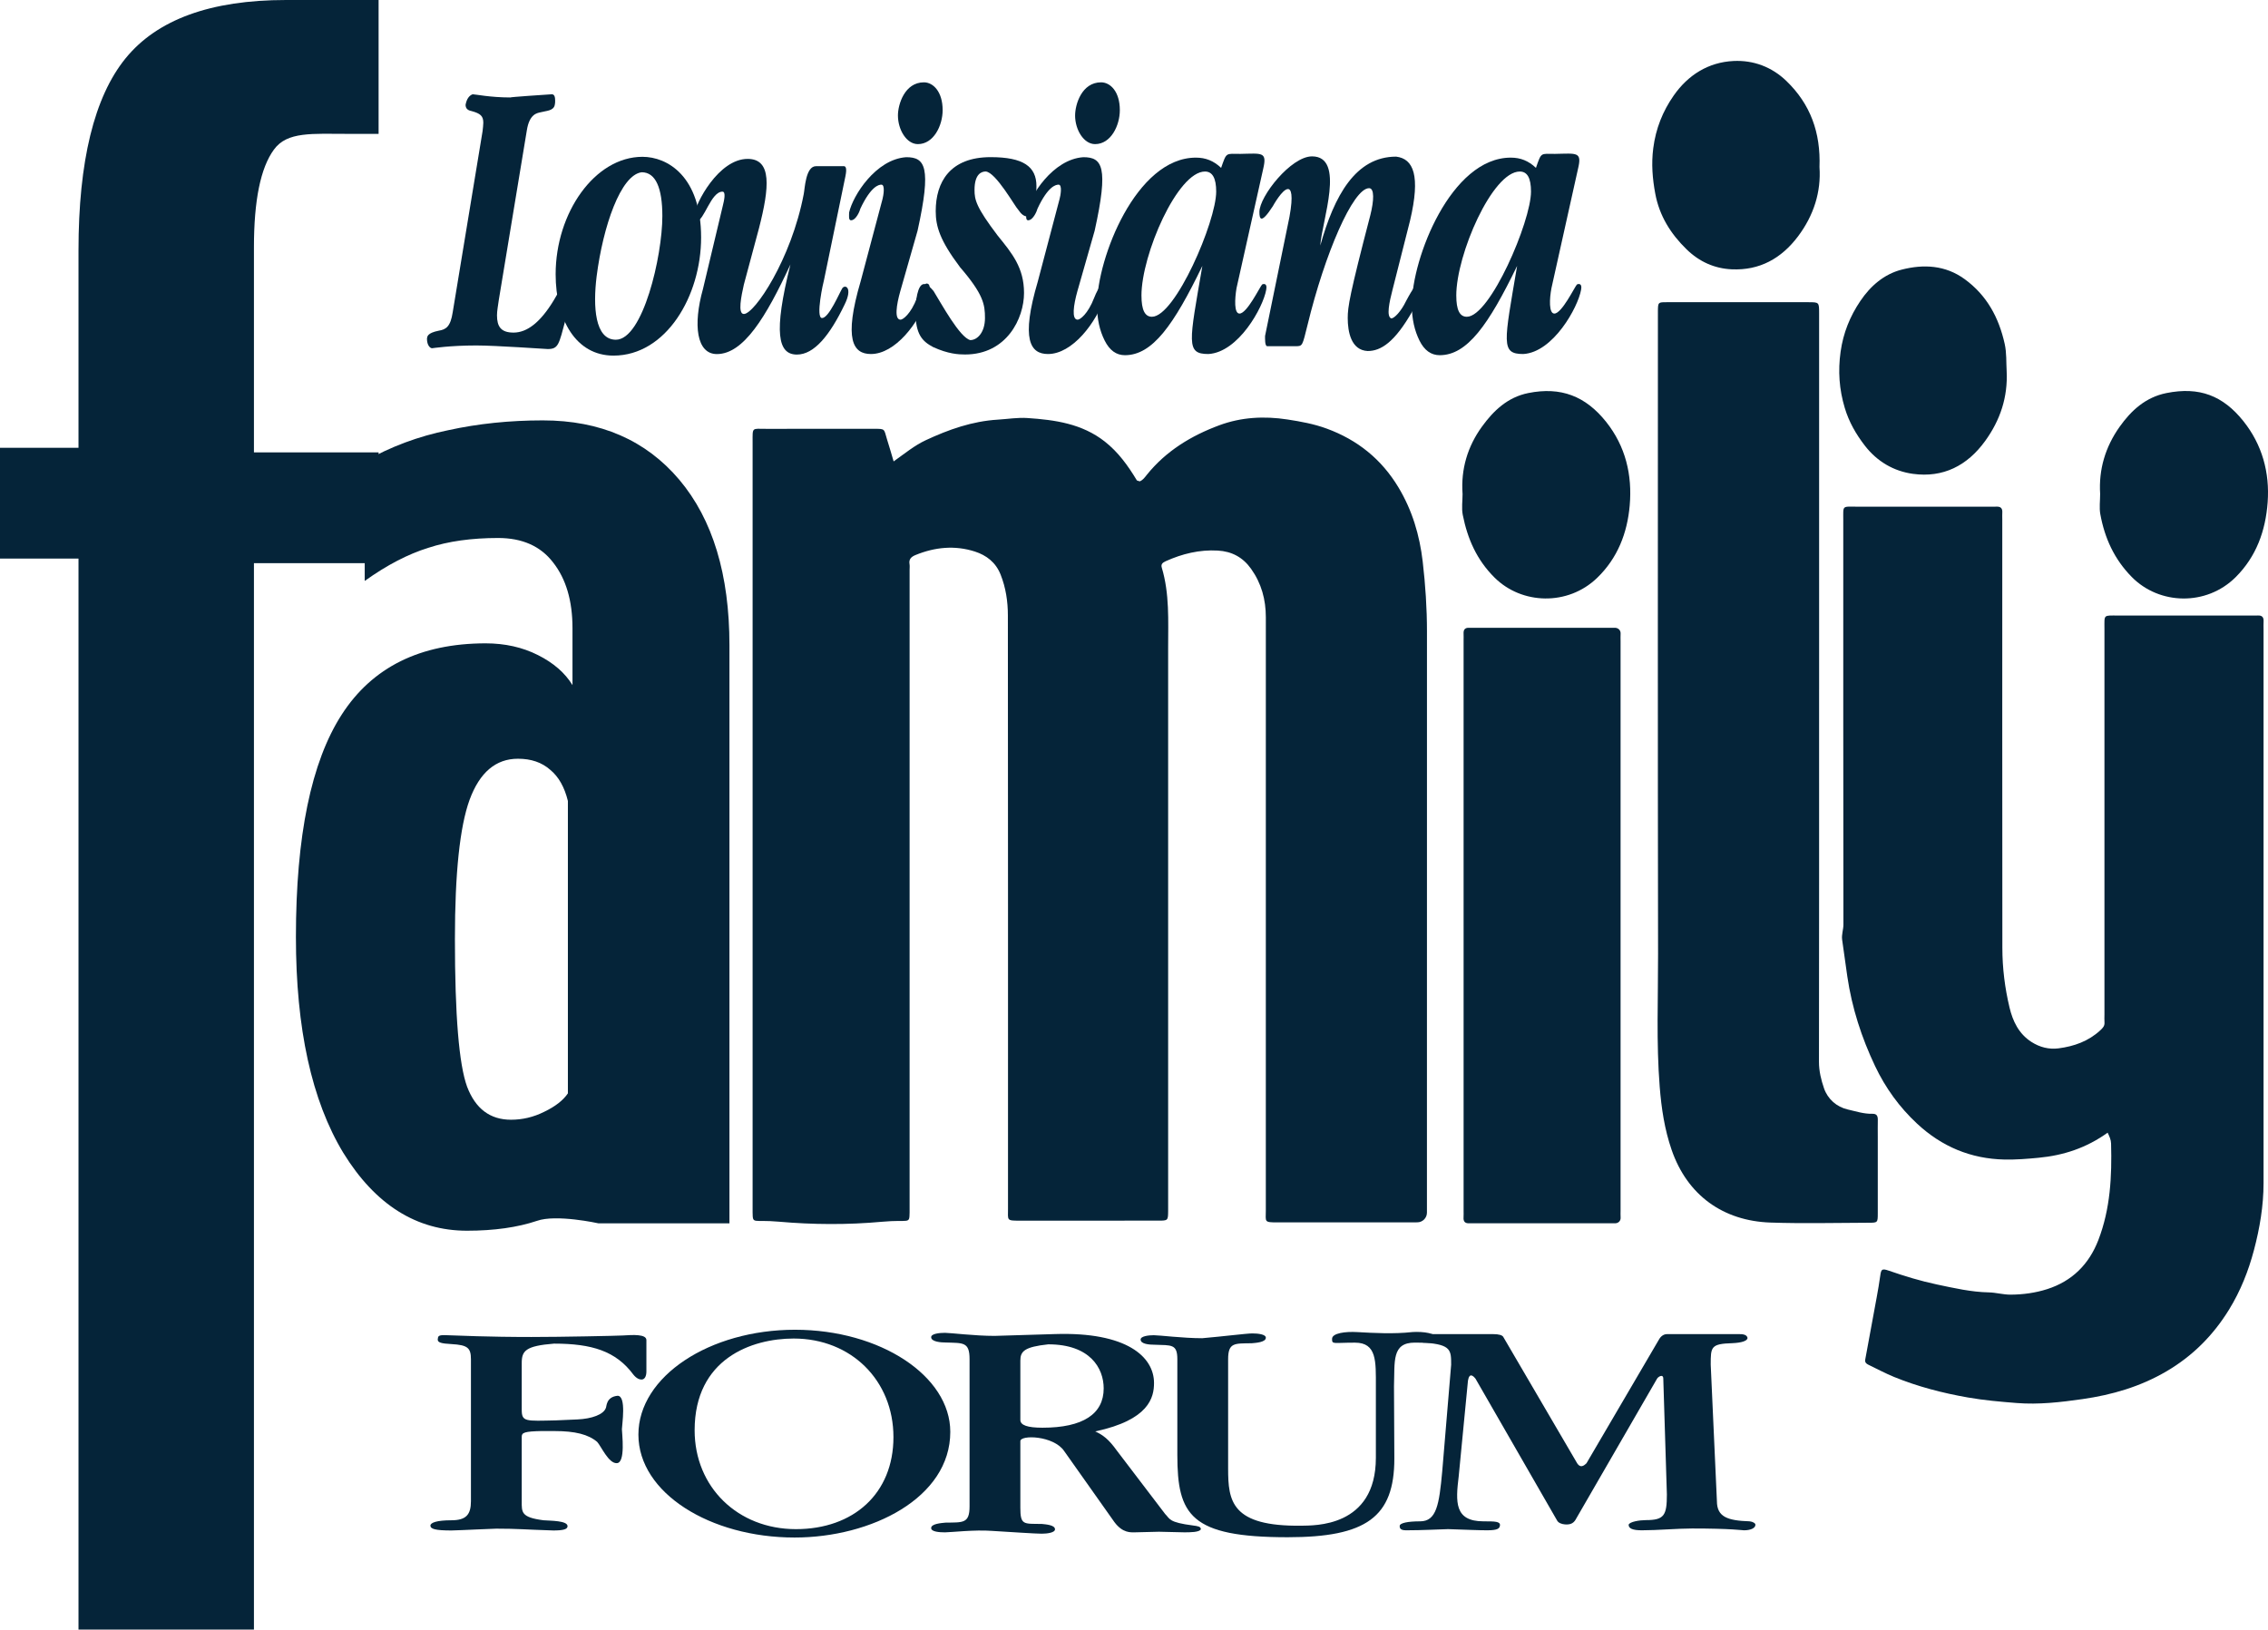 <?xml version="1.0" encoding="UTF-8"?><svg id="a" xmlns="http://www.w3.org/2000/svg" viewBox="0 0 1414.9 1016.76"><defs><style>.f,.g{fill:#052439;stroke-width:0px;}.g{fill-rule:evenodd;}</style></defs><g id="b"><g id="c"><path class="g" d="M338,892.9h7.88c13.05,0,21.17,2.12,26.66,6.76,2.41,2.56,7.06,13.45,12.19,13.27,5.69,0,3.25-18.68,3.25-21.21,0-2.38,2.99-20.84-2.71-20.84-7.3.77-6.77,6.8-7.3,7.6-1.42,4.1-8.74,6.76-17.7,7.17l-13.55.59c-18.78.4-21.23.99-21.23-6.58v-29.25c0-7.6,2.45-10.64,20.14-12.06,23.61,0,38.59,4.64,49.45,19.27,2.17,2.74,4.11,3.14,5.15,3.14,1.9,0,3.03-1.94,3.03-5.08v-19.52c0-3.83-8.45-3.29-14.82-2.89-3.82.22-38.23.94-56.93.94-7.03,0-25.12,0-53.01-1.12-5.22-.22-5.22.58-5.42,2.71,0,1.88,2.13,2.49,8.73,2.85,9.86.58,11.99,2.31,11.99,9.43v88.61c0,8.34-3,11.88-12.17,11.88s-13.11,1.5-13.11,3.33c0,2.12,3.1,3.03,13.11,3.03,6.69-.15,25.55-1.13,28.01-1.13,13.38,0,17.23.55,35.56,1.13,6.14,0,8.87-.73,8.87-2.67,0-3.55-10.83-3.36-14.96-3.69-14.15-1.79-13.62-5.08-13.62-11.88v-40.29c0-2.52,1.69-3.29,12.52-3.51Z"/><path class="g" d="M496.54,954.1c-36.3,0-63.19-26.25-63.19-61.68,0-44.64,35.53-57.25,61.79-57.25,35.98,0,62.24,26.25,62.24,61.49s-24.9,57.44-60.83,57.44ZM495.69,959.33c47.91,0,97.15-24.71,97.15-65.92,0-34.91-43.72-63.72-96.89-63.72s-97.68,29.03-97.68,65.44,44.8,64.2,97.42,64.2Z"/><path class="g" d="M653.97,838.79c26.06,0,34.57,14.84,34.57,27.49,0,15.98-12.95,24.53-38.19,24.53-9.37,0-13.8-1.57-13.8-4.83v-37.03c0-5.78,2.44-8.55,17.42-10.16ZM636.55,940.45v-41.24c0-4.08,20.62-3.53,27.26,6.06l31.42,44.43c5.23,7.01,10.33,6.39,12.78,6.39,1.14,0,1.96,0,15-.37l15.82.37c3.39,0,9.51,0,10.33-1.91,0-1.76-2-1.95-4.78-2.35-15.49-1.98-14.39-4.11-17.54-7.23l-29.96-39.33c-5.29-7.42-8.84-9.92-13.62-12.15,33.66-7.16,36.68-21.22,36.68-30.22,0-16.27-16.91-31.95-61.77-30.52l-37.73,1.14c-12.23,0-27.52-1.91-30.89-1.91-3.59,0-8.64.55-8.64,2.72,0,2.94,6.41,3.31,8.9,3.31,10.9.4,15.05-.59,15.05,10.36v91.91c0,10.8-4.14,9.95-15.05,10.13-2.49.26-8.9.66-8.9,3.38,0,2.31,5.04,2.68,8.64,2.68,3.37,0,18.66-1.73,29.15-.92,12.53.77,27.56,1.76,31.17,1.76,3.39,0,8.29-.62,8.29-2.75,0-2.72-5.82-3.08-8.29-3.34-11.43-.15-13.33.84-13.33-10.39Z"/><path class="g" d="M880.89,831.15c-11.25,1.25-23.76.6-34.12,0-7.28-.44-15.76.6-15.76,4.22s.58,2.37,14.29,2.37,13.04,11.73,13.04,27.19v44.64c0,43.72-38.96,42.17-46.33,42.38-43.92.58-45.84-15.38-45.84-35.65v-68.24c0-10.53,4.09-9.77,14.75-9.95,2.44-.22,8.78-.58,8.78-3.46,0-2.13-4.93-2.67-8.5-2.67-3.33,0-18.32,1.88-31.18,2.99-11.94,0-26.72-1.87-30.2-1.87-3.28,0-8.23.58-8.23,2.7,0,2.85,5.42,3.24,8.79,3.24,10.34.4,14.11-.58,14.11,9.01v59.68c0,37.54,8.02,51.42,68.83,51.42,49.01,0,66.55-12.57,66.55-49.09l-.22-45.15c.54-15.46-1.52-27.19,13-27.19,13.76,0,13.76,1.09,13.76-2.37s-8.22-4.66-15.5-4.22Z"/><path class="g" d="M976.47,951.16c3.05.18,4.92-.59,6.3-2.7l50.98-88.22c.61-1.17,3.9-3.29,3.9,0l2.24,72.24c0,13.09-1.71,15.98-13.09,15.98-3.82,0-10.2.99-10.77,2.89,0,2.34,2.44,3.47,8.29,3.47,9.43,0,22.44-1.13,31.26-1.13,24.63,0,31.3,1.13,32.4,1.13,4.19,0,7.15-1.35,7.15-3.47,0-.92-1.58-1.9-3.54-2.12-13.86-.44-20.49-2.74-20.49-12.65l-3.86-85.07c0-11.12,0-13.05,13.58-13.45,5.77-.26,9.11-1.39,9.39-3.14-.29-2.71-4.39-2.49-5.24-2.49h-45.08c-1.71,0-3.66.99-5,3.47l-45.16,77.1c-.61.4-3.29,3.88-5.81,0l-45.98-78.64c-.57-1.35-3.01-1.94-6.38-1.94h-43.98c-2.52,0-4.43.99-4.43,2.49-.53,1.75,2.76,2.89,6.14,2.89,16.02,1.21,16.02,4.75,16.02,13.71l-5.57,66.54c-1.91,20.87-3.58,31.18-13.82,31.18-7.52,0-12.72.99-12.72,2.92,0,1.54.61,2.67,4.1,2.67,10,0,20-.58,26.06-.73,11.38.37,19.39.73,24.35.73,6.67,0,7.8-1.13,8.05-3.03.29-2.56-3.29-2.56-10.24-2.56-18.29,0-17.44-12.1-15.49-28.19l5.77-59.63c.89-5.23,3.33-2.93,4.71-1.17l50.94,88.55c.81,1.43,2.76,2.19,5.04,2.38Z"/></g><g id="d"><path class="f" d="M557.49,287.9c6.97-4.95,13.02-9.96,20.04-13.23,14.28-6.65,28.94-11.87,45.02-12.84,6.13-.37,12.3-1.42,18.43-1,17.16,1.16,33.99,3.48,48.23,14.66,8.43,6.62,14.47,15.02,20.05,24.28.67.21,1.09.35,1.76.57,2.05-.81,3.24-2.6,4.45-4.11,11.97-14.88,27.76-24.42,45.24-30.9,13.59-5.03,27.89-5.84,42.48-3.6,8.37,1.29,16.52,2.77,24.48,5.69,19.22,7.04,34.2,19.12,44.76,36.68,8.58,14.28,13.21,29.78,15.13,46.29,1.68,14.54,2.67,29.09,2.66,43.73-.04,120.14-.02,240.28-.02,360.42,0,.71,0,1.42,0,2.14-.04,3.32-2.73,5.99-6.05,5.99-29,.02-58-.02-86.99.03-8.79.01-7.47-.23-7.47-7.43,0-123.36-.01-246.72.01-370.09,0-11.06-2.74-21.19-9.21-30.27-5.12-7.19-12.01-10.89-20.78-11.38-11.43-.64-22.13,1.97-32.5,6.64-2.19.99-3.01,2.05-2.42,4.02,4.88,16.29,3.96,33.02,3.96,49.68,0,116,0,232.68,0,349.55,0,.7,0,1.39,0,2.09-.06,6.03-.06,6.1-6.12,6.1-28.75.03-57.51-.01-86.26.02-8.61.01-7.52-.08-7.52-7.53,0-123.36.04-246.73-.08-370.09,0-8.68-1.27-17.3-4.56-25.56-3.02-7.58-8.85-12.01-16.03-14.32-12.47-4.01-24.92-2.77-37.01,2.17-2.59,1.06-4.32,2.55-3.75,5.71.2,1.12.04,2.31.04,3.47,0,133.57,0,267.41,0,398.36,0,.91.02,1.82,0,2.73-.16,7.6-.09,4.17-17.19,5.74-21.46,1.96-43.09,1.84-64.56-.06-16.09-1.42-16.06,1.86-16.19-5.77-.04-2.05,0-4.09,0-6.14,0-156.42,0-315.97,0-474.32,0-9.78-.62-8.43,8.51-8.45,22.32-.04,44.65,0,66.97-.02,7.35,0,6.38-.13,8.34,6.45,1.36,4.55,2.81,9,4.17,13.92Z"/><path class="f" d="M1314.82,706.75c-13.3,9.54-27.5,14.16-43.1,15.64-7.09.68-14.13,1.25-21.21,1.1-21-.46-39.07-8.02-54.49-22.35-11.09-10.31-19.79-22.37-26.21-35.89-8.45-17.78-14.48-36.38-17.36-56.01-1.12-7.64-2.2-15.28-3.23-22.94-.43-3.18.8-6.22.8-9.44-.11-84.09-.1-168.19-.09-252.28,0-9.49-.92-8.44,8.52-8.45,27.42-.02,54.83,0,82.25,0,1.61,0,3.23.07,4.84-.01,2.68-.13,3.77,1.13,3.6,3.73-.09,1.38-.01,2.76-.01,4.15,0,89.16-.05,178.32.05,267.49.01,12.54,1.57,25.07,4.48,37.2,1.99,8.33,5.71,16.34,13.66,21.42,5.29,3.39,11.03,4.78,16.97,4,9.61-1.26,18.56-4.4,25.95-11.22,1.67-1.54,2.83-2.75,2.65-5.05-.13-1.6-.02-3.22-.02-4.84,0-80.18,0-160.35,0-240.53,0-9.3-.88-8.4,8.61-8.41,27.42,0,54.83,0,82.25,0,1.61,0,3.23.06,4.84-.02,2.7-.14,3.73,1.16,3.57,3.75-.1,1.61-.02,3.22-.02,4.84,0,115.2,0,230.39,0,345.59,0,14.2-2.38,28.15-5.98,41.77-3.44,13.01-8.38,25.5-15.55,37.15-9.96,16.17-22.84,29.03-39.18,38.59-16.21,9.47-33.78,14.6-52.26,17.24-13.62,1.95-27.32,3.53-41,2.44-10.16-.81-20.37-1.68-30.5-3.46-15.77-2.77-31.11-6.74-45.91-12.76-5.52-2.25-10.8-5.1-16.19-7.69-1.34-.64-2.24-1.52-1.92-3.22,2.4-12.94,4.8-25.87,7.15-38.82.81-4.46,1.6-8.94,2.21-13.43.56-4.11,1.08-4.67,5.25-3.23,9.9,3.42,19.9,6.5,30.13,8.65,10.66,2.24,21.3,4.71,32.31,4.93,4.54.09,8.96,1.43,13.61,1.41,7.85-.04,15.57-1.1,22.9-3.46,15.44-4.97,26.01-15.37,31.89-30.66,7.48-19.44,8.47-39.65,7.92-60.12-.06-2.39-.97-4.4-2.14-6.8Z"/><path class="f" d="M1134.85,430.33c0,77.4.04,154.8-.08,232.2,0,5.82,1.34,11.23,3.16,16.55,2.29,6.65,7.88,11.59,14.74,13.16,5.11,1.16,10.13,2.84,15.46,2.7,2.87-.07,3.4,1.59,3.35,3.98-.08,3.45-.02,6.91-.02,10.37,0,15.89.02,31.79,0,47.68,0,5.84-.06,5.94-5.48,5.95-20.5.05-41.02.59-61.5-.11-29.47-1.01-51.85-17.01-61.63-45.36-4.4-12.75-6.37-25.87-7.44-39.4-2.18-27.59-.97-55.16-1.02-82.72-.23-132.91-.1-265.83-.1-398.74,0-.92-.02-1.84,0-2.76.11-5.18.12-5.27,5.44-5.27,29.49-.03,58.97-.02,88.46,0,6.64,0,6.67.03,6.67,6.84,0,53.44,0,106.88,0,160.33,0,24.88,0,49.76,0,74.63Z"/><path class="f" d="M913.07,577.54c0-59.32,0-118.64,0-177.97,0-1.38.06-2.76-.01-4.14-.15-2.58.9-3.88,3.56-3.72,1.13.07,2.27,0,3.41,0,27.99,0,55.97,0,83.96,0,1.08,0,2.17.05,3.25,0,2.19-.11,3.91,1.47,3.78,3.65-.09,1.6-.02,3.21-.02,4.82,0,118.41,0,236.83,0,355.24,0,1.42-.07,2.84.03,4.25.16,2.12-1.5,3.69-3.63,3.6-1.35-.06-2.7,0-4.05,0-27.53,0-55.06,0-82.6,0-1.37,0-2.73-.07-4.09,0-2.58.13-3.8-.99-3.62-3.65.09-1.37.03-2.76.03-4.14,0-59.32,0-118.64,0-177.97Z"/><path class="f" d="M1310.18,308.18c-.95-15.2,3.21-29.25,12.08-41.79,7.29-10.3,16.31-18.53,29.23-21.13,20.59-4.15,35.35,1.62,48.04,17.49,11.71,14.65,16.52,32.07,15.15,50.67-1.3,17.67-7.01,33.82-19.99,46.73-18.23,18.11-47.58,17.35-64.8-.16-10.96-11.15-16.87-24.26-19.6-39.15-.73-4.01-.11-8.26-.11-12.65Z"/><path class="f" d="M1251.86,231.59c.79,16.15-3.97,30.53-13.42,43.57-11.18,15.44-26.24,23.06-45.06,20.49-11.95-1.64-22.34-7.66-30.05-17.67-5.52-7.16-9.86-14.75-12.47-23.47-3.46-11.55-4.29-22.97-2.59-35.06,1.65-11.74,5.84-22.05,12.29-31.62,6.33-9.39,14.79-16.76,25.77-19.58,13.67-3.51,27.3-2.85,39.36,5.94,13.78,10.05,21.28,23.9,24.94,40.35,1.27,5.73.9,11.36,1.23,17.04Z"/><path class="f" d="M1135.1,104.34c1.05,15.27-3.51,30-13.42,43.17-10.37,13.77-23.98,21.32-41.3,20.53-10.74-.49-20.19-4.67-28.2-12.47-10.01-9.74-16.96-20.98-19.52-34.66-1.75-9.36-2.53-18.63-1.27-28.43,1.58-12.29,5.91-23.04,12.73-32.83,8.95-12.85,21.63-20.81,37.31-21.59,12.37-.61,23.89,3.64,33.07,12.52,14.85,14.35,21.43,32.04,20.59,53.76Z"/><path class="f" d="M912.42,308.1c-1.1-15.37,3.13-29.53,12.12-41.93,7.21-9.94,16-18.33,28.85-20.92,20.4-4.11,35.81,1.94,48.56,17.92,12.2,15.3,16.41,33.23,14.75,52.21-1.5,17.17-7.53,32.88-20.39,45.25-18.22,17.52-46.9,16.63-63.89-.21-11.16-11.06-16.92-24.28-19.86-39.1-.84-4.21-.13-8.73-.13-13.22Z"/><path class="g" d="M236.19,83.53h-18.48c-22.95,0-38.57-1.61-46.83,9.82-8.34,11.37-12.46,31.71-12.46,60.98v127.94h77.77v69.13h-77.77v665.36H48.97V348.52H0v-69.13h48.97v-123.08c0-55.77,9.81-95.8,29.31-119.85C98.01,12.18,131.41,0,178.45,0h57.74v83.53Z"/><path class="g" d="M354.28,682.19v-182.44c-2.12-8.67-5.78-15.13-11.03-19.44-5.23-4.63-11.94-6.9-20.11-6.9-13.83,0-23.9,8.52-30.2,25.65-6.07,16.72-9.14,45.76-9.14,86.81,0,47.64,2.54,78.32,7.59,92.15,5.23,13.79,14.37,20.63,27.41,20.63,7.06,0,14.02-1.6,20.68-4.94,6.98-3.34,11.85-7.17,14.82-11.53ZM455.09,763.29h-81.77s-26.35-5.85-38.41-1.52c-12.04,4.04-26.61,6.13-43.55,6.13-31.55,0-57.25-16.22-77.19-48.59-19.73-32.61-29.56-77.53-29.56-134.65,0-62.95,9.51-109.25,28.58-138.8,19.11-29.61,48.95-44.37,89.65-44.45,12.29,0,23.14,2.47,32.74,7.31,9.7,4.86,16.9,11.12,21.57,18.75v-35.56c0-17.07-4.03-30.7-12.08-40.95-7.83-10.23-19.28-15.28-34.34-15.28-16.5,0-31,2.02-43.49,6.12-12.53,3.87-25.74,10.68-39.71,20.67v-74.59c16.16-9.2,33.56-15.67,52.08-19.45,18.71-4.1,38.37-6.13,59-6.13,35.97,0,64.34,12.37,85.2,37.06,20.84,24.75,31.26,59.17,31.26,103.25v360.68Z"/></g><g id="e"><path class="g" d="M352.78,199.57c3.17-11.07,4.62-16.82,4.62-20.08,0-2.78-1.18-3.22-2.99-3.22-3.45.44-8.31,10.26-9.01,11.2-8.25,13.58-16.52,20.05-25.03,20.05-7.85,0-10.32-3.76-10.32-10.78,0-2.76.64-5.99,1.15-9.73l17.47-105.71c1.61-10.19,6.4-10.74,8.49-11.22,3.45-.98,8.25-.79,8.95-4.72.22-.83.22-1.79.22-2.58,0-2.23-.42-3.96-2.09-3.96-4.06.24-25.92,1.73-25.92,1.99-12.39,0-21.88-1.99-23.45-1.99-2.05.72-3.71,2.73-4.42,6.54,0,2.19,1.16,3.46,3.73,3.94,5.5,1.51,7.33,3.04,7.33,7.28,0,1.51-.26,3.28-.46,5.27l-18.61,112.87c-1.38,9.05-4.12,10.87-8.73,11.61-7.35,1.49-7.13,3.7-7.35,4.96,0,4.26,2.03,5.99,3.19,5.99.24,0,11.02-1.73,27.61-1.73,12.21,0,43.44,2.23,44.57,2.23,6.69,0,6.95-2.95,11.06-18.22Z"/><path class="g" d="M346.64,171.12c0,28.34,12.65,50.76,36.08,50.76,32.84,0,54.67-37.24,54.67-73.72,0-38.29-21.12-50.32-36.58-50.32-29.73,0-54.17,34.93-54.17,73.28ZM384.2,211.97c-13.13,0-14.32-20.71-11.99-39.56,3.98-31.21,15.02-63.35,28.13-64.93,8.69,0,12.87,9.77,12.87,27.34,0,25.04-12.13,77.15-29.01,77.15Z"/><path class="g" d="M527.39,110.1c1.18-5.58,0-6.41-.92-6.41h-17.41c-6.53,0-6.97,14.32-7.65,17.41-7.79,40.83-30.74,74.81-37.34,74.81-3.98,0-1.61-11.24,0-18.39l9.38-34.95c6.6-25.56,8.23-43.43-7.03-43.43-18.07,0-32.61,27.6-33.47,35.47,0,2.28.46,3.32,1.63,3.32,4.68,0,8.85-18.35,16.12-18.35,2.37,0,.96,5.84.2,8.92l-12.35,51.79c-6.32,22.52-3.98,40.63,8.67,40.63,16.6,0,30.66-23.01,45.9-55.94-10.76,42.93-7.73,56.25,4.04,56.25,10.8,0,20.56-12.09,29.75-31.21,5.16-10.45.48-12.75-1.42-10.21-1.87,3.04-8.41,18.63-12.65,18.63s.9-22.94,1.16-23.47l13.39-64.88Z"/><path class="g" d="M536.93,175.47c-10.72,36.5-4.72,45.42,6.41,45.42,14.94,0,29.95-18.92,36.1-37.02,1.43-6.63-.24-6.96-1.64-6.96-2.63,1.55-4.5,5.91-5.66,8.77-3.98,10.41-8.91,13.78-10.32,13.78-3.99,0-2.57-9.23-.2-17.65l10.8-37.83c8.85-40.06,4.66-45.9-7.09-45.9-18.99,1.29-33.29,24.01-35.6,34.49,0,2.01-.46,4.88,1.16,4.88,3.27,0,5.62-6.14,5.84-7.24,6.61-14.04,11.52-15,13.11-15,2.55,0,1.2,7.13.74,8.92l-13.65,51.35ZM560.18,72.03c0,8.92,5.36,17.89,12.45,17.89,9.8,0,15.44-11.55,15.44-21.21,0-11.5-5.9-17.34-11.69-17.34-11.99,0-16.2,13.75-16.2,20.66Z"/><path class="g" d="M598.76,166.52c14.76,17.08,15.72,23.46,15.72,31.88,0,8.9-4.68,13.8-9.15,13.8-6.56-1.55-18.03-22.7-22.95-30.64-2.35-2.78-4.22-4.33-5.88-4.33-4.18,0-5.36,10.98-5.36,17.36,0,14,4.18,18.35,10.96,21.95,9.42,4.33,15.98,4.64,19.94,4.64,26.06,0,36.8-22.59,36.8-38.38s-7.45-24.73-16.4-35.76c-13.57-17.87-14.48-22.44-14.48-28.56,0-9.99,4.4-11.48,6.97-11.48,6.38.46,18.29,21.96,20.38,23.97,1.71,2.58,3.53,4.11,5.7,4.11,4.9,0,5.58-14.28,5.58-18.94,0-12.24-8.23-18.09-28.57-18.09-25.36,0-34.27,15.55-34.27,33.7,0,9.43,2.57,18.17,15.02,34.75Z"/><path class="g" d="M647.49,175.47c-10.8,36.5-4.7,45.42,6.3,45.42,15,0,30.02-18.92,36.12-37.02,1.37-6.63-.28-6.96-1.67-6.96-2.55,1.55-4.44,5.91-5.58,8.77-4.02,10.41-8.91,13.78-10.36,13.78-3.93,0-2.55-9.23-.2-17.65l10.8-37.83c8.88-40.06,4.7-45.9-7.07-45.9-18.97,1.29-33.29,24.01-35.6,34.49,0,2.01-.48,4.88,1.15,4.88,3.25,0,5.64-6.14,5.86-7.24,6.54-14.04,11.48-15,13.15-15,2.51,0,1.16,7.13.64,8.92l-13.55,51.35ZM670.7,72.03c0,8.92,5.38,17.89,12.47,17.89,9.84,0,15.44-11.55,15.44-21.21,0-11.5-5.88-17.34-11.7-17.34-12.05,0-16.2,13.75-16.2,20.66Z"/><path class="g" d="M712.1,184.44c0-25.59,22.5-77.42,39.64-77.42,4.62,0,6.99,4.07,6.99,12.53,0,18.59-25.54,78.09-40.09,78.09-4.42,0-6.53-4.31-6.53-13.21ZM750.09,165.98c-8.27,48.05-10.36,54.91,3.77,54.91,18.75-1.07,34.17-29.11,36.06-40.06.92-4.64-2.09-3.59-2.53-3.35-1.45,1.55-9.44,18.17-14.13,18.17-3.45,0-2.97-9.23-1.85-15.88l16.62-74.33c2.57-10.93-.64-9.67-14.26-9.43-9.19,0-8.47-1.29-11.97,8.73-4.66-4.42-9.68-6.39-15.74-6.39-37.29,0-61.67,62.83-61.67,91.87,0,8.99,1.67,16.09,4.74,22.22,3.07,6.14,7.25,9.18,12.65,9.18,17.2,0,30.49-18.85,48.29-55.66Z"/><path class="g" d="M867.99,198.68c-3.29-1.05-1.17-10.45.68-17.65l11-43.41c6.63-28.1,2.13-38.58-8.67-39.89-25.3,0-38.63,24.34-47.34,55.5.96-15.31,15.94-55.66-5.14-55.66-13.17,0-32.84,24.98-32.84,34.66,0,4.42.96,7.94,8.39-3.59.24-.46,5.94-10.69,9.44-10.69,1.85,0,3.49,3.35.92,17.38l-15.22,74.29c0,1.55-.2,6.39,1.37,6.39h17.83c4.26,0,4.06-.24,7.31-13.3,10.76-44.37,28.35-85.29,38.39-85.29,3.37,0,3.09,7.65.76,16.88-12.97,49.75-14.09,57.21-14.09,64.12,0,8.66,2.09,20.1,12.45,20.6,8.19,0,16.83-5.32,28.11-25.22,2.17-3.59,5.86-10.48,5.86-14.83,0-2.87-1.17-7.92-10.04,8.9-3.09,6.41-7.31,10.78-9.15,10.78Z"/><path class="g" d="M908.5,184.44c0-25.59,22.49-77.42,39.63-77.42,4.7,0,6.99,4.07,6.99,12.53,0,18.59-25.5,78.09-40.03,78.09-4.5,0-6.58-4.31-6.58-13.21ZM946.45,165.98c-8.15,48.05-10.32,54.91,3.85,54.91,18.67-1.07,34.13-29.11,36.06-40.06.92-4.64-2.13-3.59-2.57-3.35-1.45,1.55-9.44,18.17-14.1,18.17-3.49,0-3.09-9.23-1.81-15.88l16.54-74.33c2.65-10.93-.64-9.67-14.33-9.43-9.12,0-8.39-1.29-11.89,8.73-4.66-4.42-9.64-6.39-15.7-6.39-37.3,0-61.72,62.83-61.72,91.87,0,8.99,1.73,16.09,4.74,22.22,3.01,6.14,7.27,9.18,12.65,9.18,17.11,0,30.44-18.85,48.27-55.66Z"/></g></g></svg>